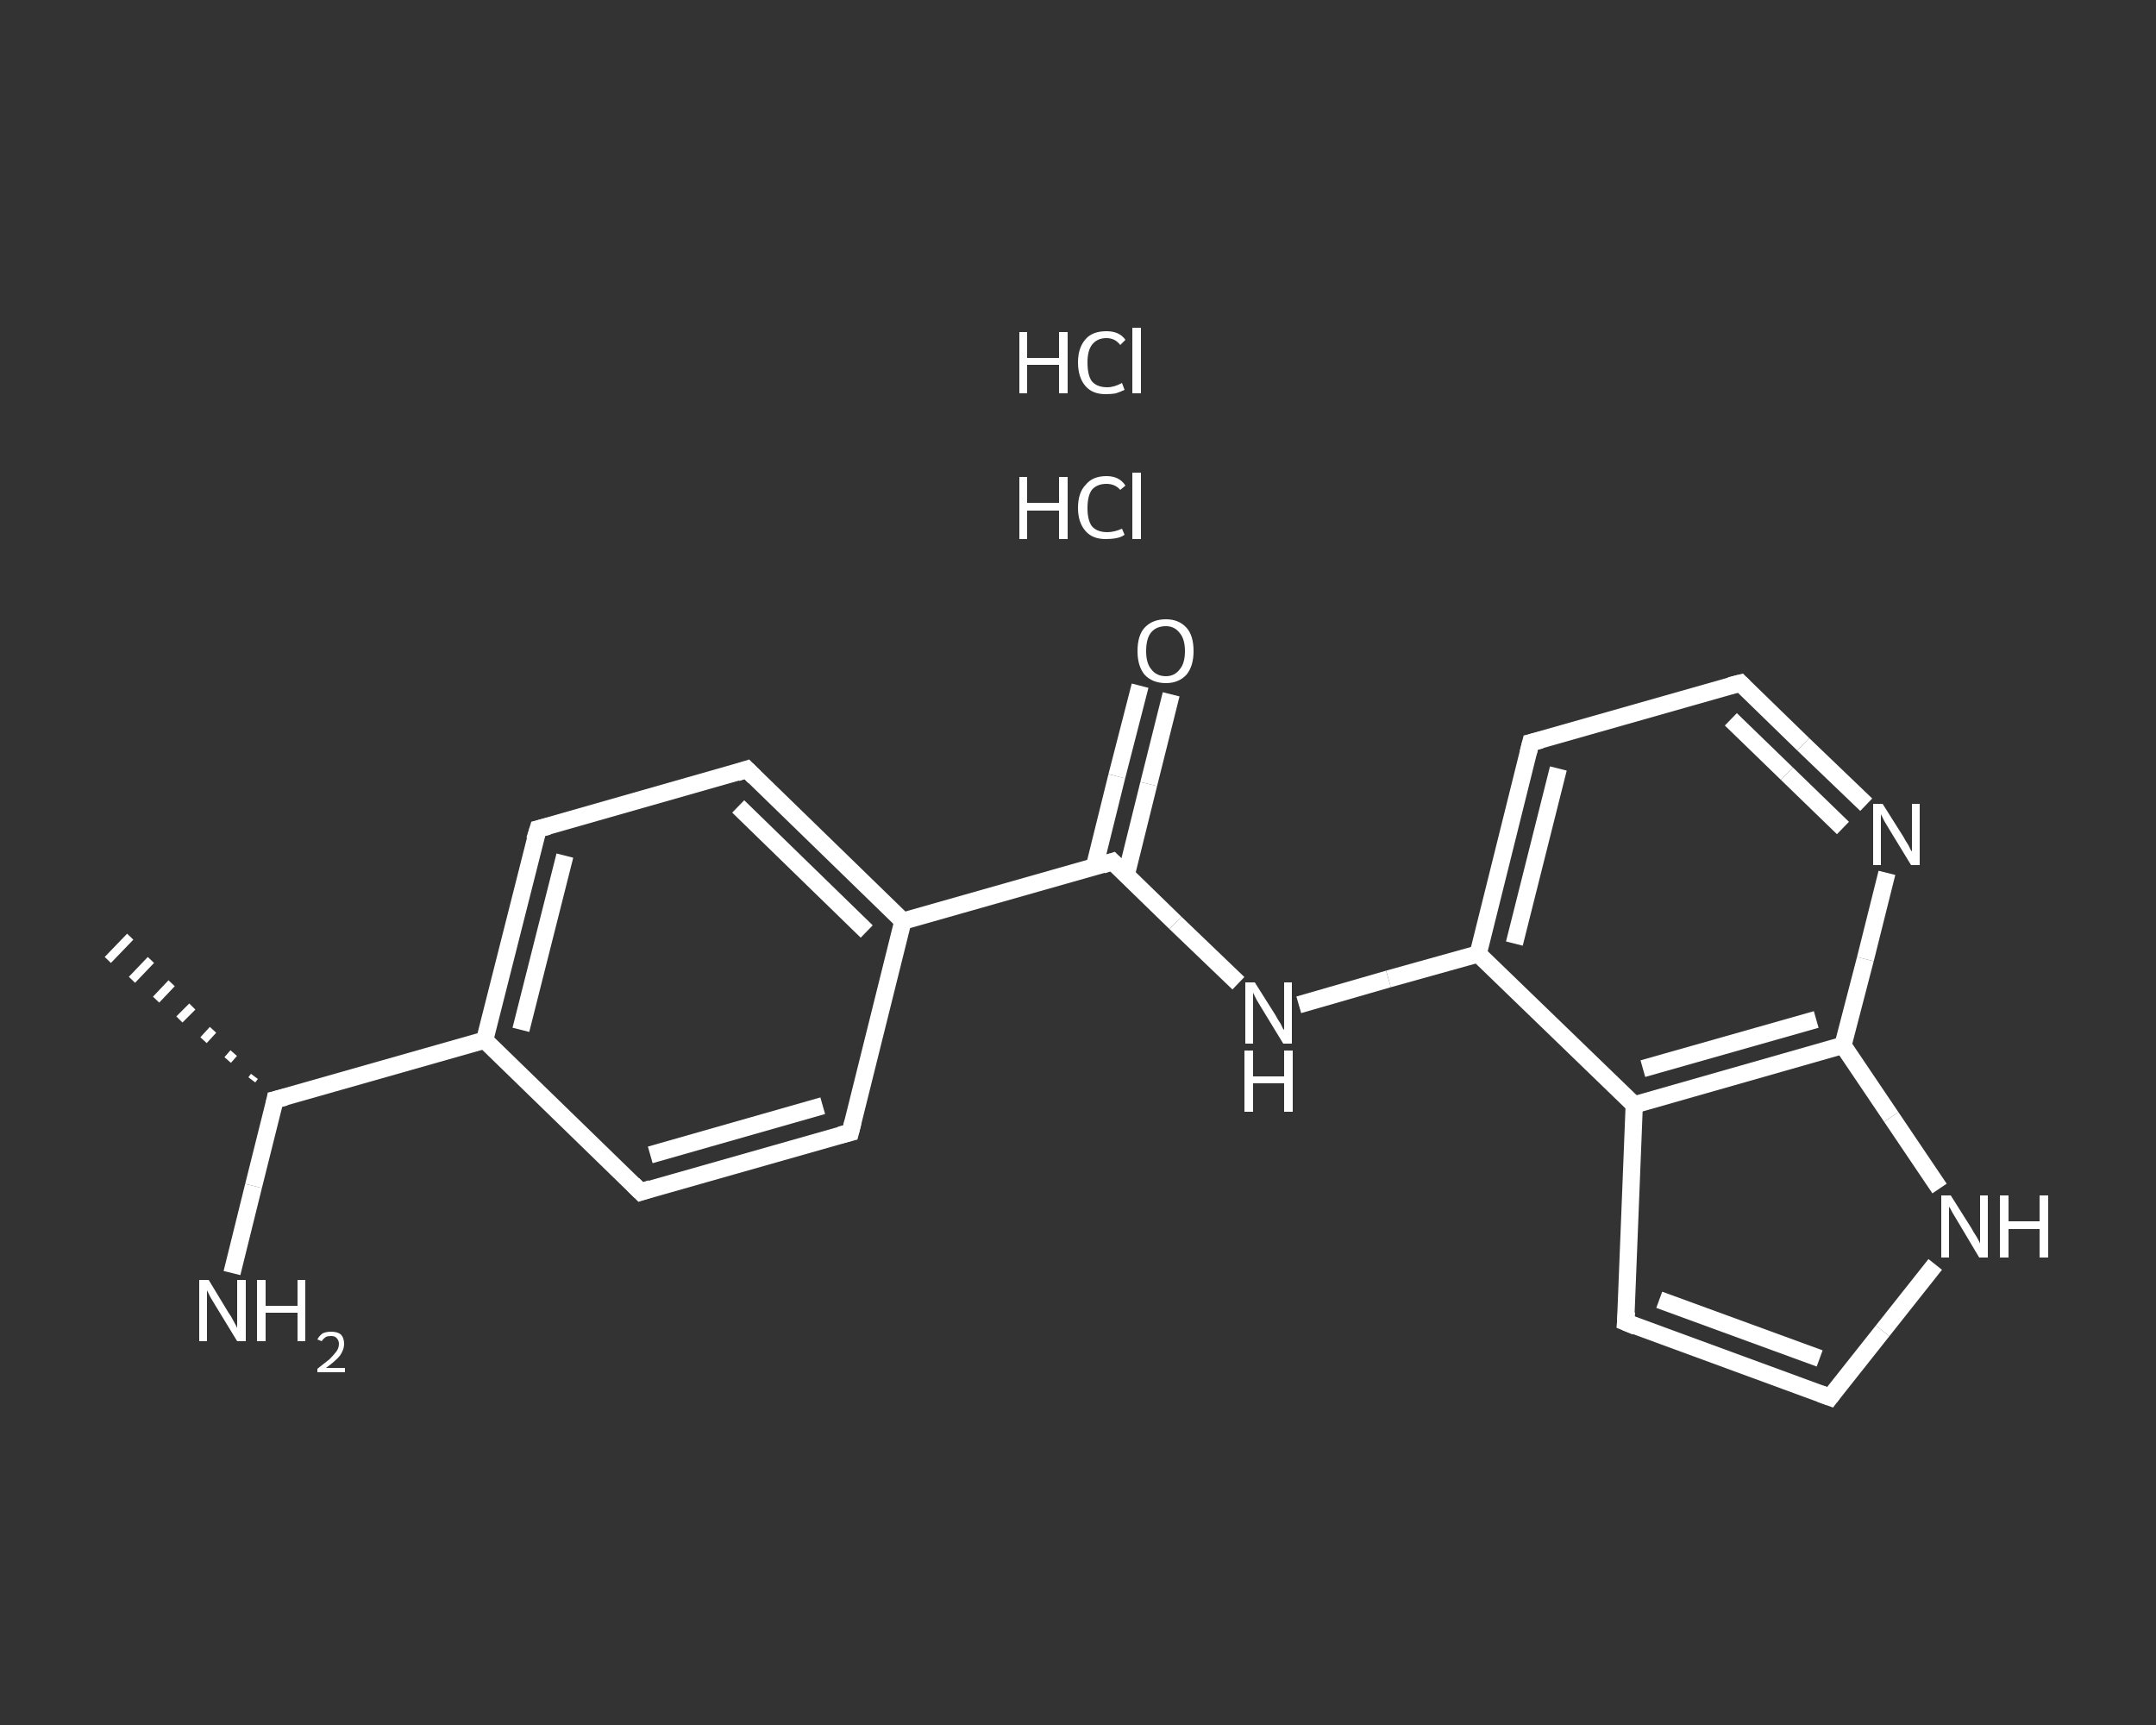 <?xml version='1.0' encoding='iso-8859-1'?>
<svg version='1.1' baseProfile='full'
              xmlns='http://www.w3.org/2000/svg'
                      xmlns:rdkit='http://www.rdkit.org/xml'
                      xmlns:xlink='http://www.w3.org/1999/xlink'
                  xml:space='preserve'
width='250px' height='200px' viewBox='0 0 250 200'>
<rect x="0" y="0" width="250" height="200" fill="#333333" stroke="none"/>
<!-- END OF HEADER -->
<rect style='opacity:1.0;fill:transparent;stroke:none' width='250.0' height='200.0' x='0.0' y='0.0'> </rect>
<path class='bond-0 atom-1 atom-0' d='M 29.2,125.2 L 29.5,124.8' style='fill:none;fill-rule:evenodd;stroke:#FFFFFF;stroke-width:1.0px;stroke-linecap:butt;stroke-linejoin:miter;stroke-opacity:1' />
<path class='bond-0 atom-1 atom-0' d='M 26.4,122.9 L 27.1,122.1' style='fill:none;fill-rule:evenodd;stroke:#FFFFFF;stroke-width:1.0px;stroke-linecap:butt;stroke-linejoin:miter;stroke-opacity:1' />
<path class='bond-0 atom-1 atom-0' d='M 23.6,120.6 L 24.7,119.4' style='fill:none;fill-rule:evenodd;stroke:#FFFFFF;stroke-width:1.0px;stroke-linecap:butt;stroke-linejoin:miter;stroke-opacity:1' />
<path class='bond-0 atom-1 atom-0' d='M 20.8,118.2 L 22.3,116.7' style='fill:none;fill-rule:evenodd;stroke:#FFFFFF;stroke-width:1.0px;stroke-linecap:butt;stroke-linejoin:miter;stroke-opacity:1' />
<path class='bond-0 atom-1 atom-0' d='M 18.1,115.9 L 19.9,114.0' style='fill:none;fill-rule:evenodd;stroke:#FFFFFF;stroke-width:1.0px;stroke-linecap:butt;stroke-linejoin:miter;stroke-opacity:1' />
<path class='bond-0 atom-1 atom-0' d='M 15.3,113.6 L 17.5,111.3' style='fill:none;fill-rule:evenodd;stroke:#FFFFFF;stroke-width:1.0px;stroke-linecap:butt;stroke-linejoin:miter;stroke-opacity:1' />
<path class='bond-0 atom-1 atom-0' d='M 12.5,111.3 L 15.1,108.6' style='fill:none;fill-rule:evenodd;stroke:#FFFFFF;stroke-width:1.0px;stroke-linecap:butt;stroke-linejoin:miter;stroke-opacity:1' />
<path class='bond-1 atom-1 atom-2' d='M 31.9,127.5 L 29.4,137.5' style='fill:none;fill-rule:evenodd;stroke:#FFFFFF;stroke-width:2.0px;stroke-linecap:butt;stroke-linejoin:miter;stroke-opacity:1' />
<path class='bond-1 atom-1 atom-2' d='M 29.4,137.5 L 26.9,147.6' style='fill:none;fill-rule:evenodd;stroke:#FFFFFF;stroke-width:2.0px;stroke-linecap:butt;stroke-linejoin:miter;stroke-opacity:1' />
<path class='bond-2 atom-1 atom-3' d='M 31.9,127.5 L 56.2,120.6' style='fill:none;fill-rule:evenodd;stroke:#FFFFFF;stroke-width:2.0px;stroke-linecap:butt;stroke-linejoin:miter;stroke-opacity:1' />
<path class='bond-3 atom-3 atom-4' d='M 56.2,120.6 L 62.4,96.1' style='fill:none;fill-rule:evenodd;stroke:#FFFFFF;stroke-width:2.0px;stroke-linecap:butt;stroke-linejoin:miter;stroke-opacity:1' />
<path class='bond-3 atom-3 atom-4' d='M 60.4,119.4 L 65.5,99.2' style='fill:none;fill-rule:evenodd;stroke:#FFFFFF;stroke-width:2.0px;stroke-linecap:butt;stroke-linejoin:miter;stroke-opacity:1' />
<path class='bond-4 atom-4 atom-5' d='M 62.4,96.1 L 86.6,89.2' style='fill:none;fill-rule:evenodd;stroke:#FFFFFF;stroke-width:2.0px;stroke-linecap:butt;stroke-linejoin:miter;stroke-opacity:1' />
<path class='bond-5 atom-5 atom-6' d='M 86.6,89.2 L 104.7,106.8' style='fill:none;fill-rule:evenodd;stroke:#FFFFFF;stroke-width:2.0px;stroke-linecap:butt;stroke-linejoin:miter;stroke-opacity:1' />
<path class='bond-5 atom-5 atom-6' d='M 85.6,93.5 L 100.5,108.0' style='fill:none;fill-rule:evenodd;stroke:#FFFFFF;stroke-width:2.0px;stroke-linecap:butt;stroke-linejoin:miter;stroke-opacity:1' />
<path class='bond-6 atom-6 atom-7' d='M 104.7,106.8 L 129.0,99.9' style='fill:none;fill-rule:evenodd;stroke:#FFFFFF;stroke-width:2.0px;stroke-linecap:butt;stroke-linejoin:miter;stroke-opacity:1' />
<path class='bond-7 atom-7 atom-8' d='M 130.6,101.4 L 133.2,90.9' style='fill:none;fill-rule:evenodd;stroke:#FFFFFF;stroke-width:2.0px;stroke-linecap:butt;stroke-linejoin:miter;stroke-opacity:1' />
<path class='bond-7 atom-7 atom-8' d='M 133.2,90.9 L 135.8,80.5' style='fill:none;fill-rule:evenodd;stroke:#FFFFFF;stroke-width:2.0px;stroke-linecap:butt;stroke-linejoin:miter;stroke-opacity:1' />
<path class='bond-7 atom-7 atom-8' d='M 126.9,100.5 L 129.5,90.0' style='fill:none;fill-rule:evenodd;stroke:#FFFFFF;stroke-width:2.0px;stroke-linecap:butt;stroke-linejoin:miter;stroke-opacity:1' />
<path class='bond-7 atom-7 atom-8' d='M 129.5,90.0 L 132.2,79.5' style='fill:none;fill-rule:evenodd;stroke:#FFFFFF;stroke-width:2.0px;stroke-linecap:butt;stroke-linejoin:miter;stroke-opacity:1' />
<path class='bond-8 atom-7 atom-9' d='M 129.0,99.9 L 136.3,107.0' style='fill:none;fill-rule:evenodd;stroke:#FFFFFF;stroke-width:2.0px;stroke-linecap:butt;stroke-linejoin:miter;stroke-opacity:1' />
<path class='bond-8 atom-7 atom-9' d='M 136.3,107.0 L 143.6,114.0' style='fill:none;fill-rule:evenodd;stroke:#FFFFFF;stroke-width:2.0px;stroke-linecap:butt;stroke-linejoin:miter;stroke-opacity:1' />
<path class='bond-9 atom-9 atom-10' d='M 150.6,116.5 L 161.0,113.5' style='fill:none;fill-rule:evenodd;stroke:#FFFFFF;stroke-width:2.0px;stroke-linecap:butt;stroke-linejoin:miter;stroke-opacity:1' />
<path class='bond-9 atom-9 atom-10' d='M 161.0,113.5 L 171.4,110.6' style='fill:none;fill-rule:evenodd;stroke:#FFFFFF;stroke-width:2.0px;stroke-linecap:butt;stroke-linejoin:miter;stroke-opacity:1' />
<path class='bond-10 atom-10 atom-11' d='M 171.4,110.6 L 177.5,86.1' style='fill:none;fill-rule:evenodd;stroke:#FFFFFF;stroke-width:2.0px;stroke-linecap:butt;stroke-linejoin:miter;stroke-opacity:1' />
<path class='bond-10 atom-10 atom-11' d='M 175.6,109.4 L 180.7,89.1' style='fill:none;fill-rule:evenodd;stroke:#FFFFFF;stroke-width:2.0px;stroke-linecap:butt;stroke-linejoin:miter;stroke-opacity:1' />
<path class='bond-11 atom-11 atom-12' d='M 177.5,86.1 L 201.8,79.2' style='fill:none;fill-rule:evenodd;stroke:#FFFFFF;stroke-width:2.0px;stroke-linecap:butt;stroke-linejoin:miter;stroke-opacity:1' />
<path class='bond-12 atom-12 atom-13' d='M 201.8,79.2 L 209.1,86.3' style='fill:none;fill-rule:evenodd;stroke:#FFFFFF;stroke-width:2.0px;stroke-linecap:butt;stroke-linejoin:miter;stroke-opacity:1' />
<path class='bond-12 atom-12 atom-13' d='M 209.1,86.3 L 216.4,93.3' style='fill:none;fill-rule:evenodd;stroke:#FFFFFF;stroke-width:2.0px;stroke-linecap:butt;stroke-linejoin:miter;stroke-opacity:1' />
<path class='bond-12 atom-12 atom-13' d='M 200.7,83.4 L 207.2,89.7' style='fill:none;fill-rule:evenodd;stroke:#FFFFFF;stroke-width:2.0px;stroke-linecap:butt;stroke-linejoin:miter;stroke-opacity:1' />
<path class='bond-12 atom-12 atom-13' d='M 207.2,89.7 L 213.7,96.0' style='fill:none;fill-rule:evenodd;stroke:#FFFFFF;stroke-width:2.0px;stroke-linecap:butt;stroke-linejoin:miter;stroke-opacity:1' />
<path class='bond-13 atom-13 atom-14' d='M 218.8,101.2 L 216.3,111.2' style='fill:none;fill-rule:evenodd;stroke:#FFFFFF;stroke-width:2.0px;stroke-linecap:butt;stroke-linejoin:miter;stroke-opacity:1' />
<path class='bond-13 atom-13 atom-14' d='M 216.3,111.2 L 213.7,121.2' style='fill:none;fill-rule:evenodd;stroke:#FFFFFF;stroke-width:2.0px;stroke-linecap:butt;stroke-linejoin:miter;stroke-opacity:1' />
<path class='bond-14 atom-14 atom-15' d='M 213.7,121.2 L 219.3,129.5' style='fill:none;fill-rule:evenodd;stroke:#FFFFFF;stroke-width:2.0px;stroke-linecap:butt;stroke-linejoin:miter;stroke-opacity:1' />
<path class='bond-14 atom-14 atom-15' d='M 219.3,129.5 L 224.9,137.8' style='fill:none;fill-rule:evenodd;stroke:#FFFFFF;stroke-width:2.0px;stroke-linecap:butt;stroke-linejoin:miter;stroke-opacity:1' />
<path class='bond-15 atom-15 atom-16' d='M 224.4,146.6 L 218.3,154.3' style='fill:none;fill-rule:evenodd;stroke:#FFFFFF;stroke-width:2.0px;stroke-linecap:butt;stroke-linejoin:miter;stroke-opacity:1' />
<path class='bond-15 atom-15 atom-16' d='M 218.3,154.3 L 212.2,162.0' style='fill:none;fill-rule:evenodd;stroke:#FFFFFF;stroke-width:2.0px;stroke-linecap:butt;stroke-linejoin:miter;stroke-opacity:1' />
<path class='bond-16 atom-16 atom-17' d='M 212.2,162.0 L 188.5,153.3' style='fill:none;fill-rule:evenodd;stroke:#FFFFFF;stroke-width:2.0px;stroke-linecap:butt;stroke-linejoin:miter;stroke-opacity:1' />
<path class='bond-16 atom-16 atom-17' d='M 211.0,157.5 L 192.4,150.7' style='fill:none;fill-rule:evenodd;stroke:#FFFFFF;stroke-width:2.0px;stroke-linecap:butt;stroke-linejoin:miter;stroke-opacity:1' />
<path class='bond-17 atom-17 atom-18' d='M 188.5,153.3 L 189.5,128.1' style='fill:none;fill-rule:evenodd;stroke:#FFFFFF;stroke-width:2.0px;stroke-linecap:butt;stroke-linejoin:miter;stroke-opacity:1' />
<path class='bond-18 atom-6 atom-19' d='M 104.7,106.8 L 98.6,131.3' style='fill:none;fill-rule:evenodd;stroke:#FFFFFF;stroke-width:2.0px;stroke-linecap:butt;stroke-linejoin:miter;stroke-opacity:1' />
<path class='bond-19 atom-19 atom-20' d='M 98.6,131.3 L 74.3,138.2' style='fill:none;fill-rule:evenodd;stroke:#FFFFFF;stroke-width:2.0px;stroke-linecap:butt;stroke-linejoin:miter;stroke-opacity:1' />
<path class='bond-19 atom-19 atom-20' d='M 95.4,128.2 L 75.4,133.9' style='fill:none;fill-rule:evenodd;stroke:#FFFFFF;stroke-width:2.0px;stroke-linecap:butt;stroke-linejoin:miter;stroke-opacity:1' />
<path class='bond-20 atom-20 atom-3' d='M 74.3,138.2 L 56.2,120.6' style='fill:none;fill-rule:evenodd;stroke:#FFFFFF;stroke-width:2.0px;stroke-linecap:butt;stroke-linejoin:miter;stroke-opacity:1' />
<path class='bond-21 atom-18 atom-10' d='M 189.5,128.1 L 171.4,110.6' style='fill:none;fill-rule:evenodd;stroke:#FFFFFF;stroke-width:2.0px;stroke-linecap:butt;stroke-linejoin:miter;stroke-opacity:1' />
<path class='bond-22 atom-18 atom-14' d='M 189.5,128.1 L 213.7,121.2' style='fill:none;fill-rule:evenodd;stroke:#FFFFFF;stroke-width:2.0px;stroke-linecap:butt;stroke-linejoin:miter;stroke-opacity:1' />
<path class='bond-22 atom-18 atom-14' d='M 190.5,123.9 L 210.6,118.2' style='fill:none;fill-rule:evenodd;stroke:#FFFFFF;stroke-width:2.0px;stroke-linecap:butt;stroke-linejoin:miter;stroke-opacity:1' />
<path d='M 31.8,128.0 L 31.9,127.5 L 33.1,127.2' style='fill:none;stroke:#FFFFFF;stroke-width:2.0px;stroke-linecap:butt;stroke-linejoin:miter;stroke-opacity:1;' />
<path d='M 62.0,97.4 L 62.4,96.1 L 63.6,95.8' style='fill:none;stroke:#FFFFFF;stroke-width:2.0px;stroke-linecap:butt;stroke-linejoin:miter;stroke-opacity:1;' />
<path d='M 85.4,89.6 L 86.6,89.2 L 87.5,90.1' style='fill:none;stroke:#FFFFFF;stroke-width:2.0px;stroke-linecap:butt;stroke-linejoin:miter;stroke-opacity:1;' />
<path d='M 127.8,100.3 L 129.0,99.9 L 129.4,100.3' style='fill:none;stroke:#FFFFFF;stroke-width:2.0px;stroke-linecap:butt;stroke-linejoin:miter;stroke-opacity:1;' />
<path d='M 177.2,87.3 L 177.5,86.1 L 178.7,85.8' style='fill:none;stroke:#FFFFFF;stroke-width:2.0px;stroke-linecap:butt;stroke-linejoin:miter;stroke-opacity:1;' />
<path d='M 200.6,79.5 L 201.8,79.2 L 202.2,79.6' style='fill:none;stroke:#FFFFFF;stroke-width:2.0px;stroke-linecap:butt;stroke-linejoin:miter;stroke-opacity:1;' />
<path d='M 212.5,161.6 L 212.2,162.0 L 211.1,161.6' style='fill:none;stroke:#FFFFFF;stroke-width:2.0px;stroke-linecap:butt;stroke-linejoin:miter;stroke-opacity:1;' />
<path d='M 189.7,153.8 L 188.5,153.3 L 188.6,152.1' style='fill:none;stroke:#FFFFFF;stroke-width:2.0px;stroke-linecap:butt;stroke-linejoin:miter;stroke-opacity:1;' />
<path d='M 98.9,130.1 L 98.6,131.3 L 97.4,131.6' style='fill:none;stroke:#FFFFFF;stroke-width:2.0px;stroke-linecap:butt;stroke-linejoin:miter;stroke-opacity:1;' />
<path d='M 75.5,137.8 L 74.3,138.2 L 73.4,137.3' style='fill:none;stroke:#FFFFFF;stroke-width:2.0px;stroke-linecap:butt;stroke-linejoin:miter;stroke-opacity:1;' />
<path class='atom-2' d='M 24.2 148.4
L 26.5 152.2
Q 26.8 152.6, 27.1 153.2
Q 27.5 153.9, 27.5 154.0
L 27.5 148.4
L 28.5 148.4
L 28.5 155.5
L 27.5 155.5
L 25.0 151.4
Q 24.7 150.9, 24.4 150.4
Q 24.1 149.8, 24.0 149.6
L 24.0 155.5
L 23.1 155.5
L 23.1 148.4
L 24.2 148.4
' fill='#FFFFFF'/>
<path class='atom-2' d='M 29.8 148.4
L 30.8 148.4
L 30.8 151.4
L 34.5 151.4
L 34.5 148.4
L 35.4 148.4
L 35.4 155.5
L 34.5 155.5
L 34.5 152.2
L 30.8 152.2
L 30.8 155.5
L 29.8 155.5
L 29.8 148.4
' fill='#FFFFFF'/>
<path class='atom-2' d='M 36.8 155.3
Q 37.0 154.9, 37.4 154.6
Q 37.8 154.4, 38.4 154.4
Q 39.1 154.4, 39.5 154.7
Q 39.9 155.1, 39.9 155.8
Q 39.9 156.5, 39.4 157.2
Q 38.9 157.8, 37.8 158.6
L 40.0 158.6
L 40.0 159.1
L 36.8 159.1
L 36.8 158.7
Q 37.7 158.0, 38.2 157.6
Q 38.7 157.1, 39.0 156.7
Q 39.3 156.3, 39.3 155.8
Q 39.3 155.4, 39.0 155.1
Q 38.8 154.9, 38.4 154.9
Q 38.0 154.9, 37.8 155.0
Q 37.5 155.2, 37.3 155.5
L 36.8 155.3
' fill='#FFFFFF'/>
<path class='atom-8' d='M 131.9 75.5
Q 131.9 73.7, 132.7 72.8
Q 133.6 71.8, 135.2 71.8
Q 136.7 71.8, 137.6 72.8
Q 138.4 73.7, 138.4 75.5
Q 138.4 77.2, 137.6 78.2
Q 136.7 79.2, 135.2 79.2
Q 133.6 79.2, 132.7 78.2
Q 131.9 77.2, 131.9 75.5
M 135.2 78.4
Q 136.2 78.4, 136.8 77.6
Q 137.4 76.9, 137.4 75.5
Q 137.4 74.1, 136.8 73.4
Q 136.2 72.6, 135.2 72.6
Q 134.1 72.6, 133.5 73.3
Q 132.9 74.0, 132.9 75.5
Q 132.9 76.9, 133.5 77.6
Q 134.1 78.4, 135.2 78.4
' fill='#FFFFFF'/>
<path class='atom-9' d='M 145.5 113.9
L 147.9 117.7
Q 148.1 118.1, 148.5 118.7
Q 148.8 119.4, 148.9 119.4
L 148.9 113.9
L 149.8 113.9
L 149.8 121.0
L 148.8 121.0
L 146.3 116.9
Q 146.0 116.4, 145.7 115.9
Q 145.4 115.3, 145.3 115.1
L 145.3 121.0
L 144.4 121.0
L 144.4 113.9
L 145.5 113.9
' fill='#FFFFFF'/>
<path class='atom-9' d='M 144.3 121.8
L 145.3 121.8
L 145.3 124.8
L 148.9 124.8
L 148.9 121.8
L 149.9 121.8
L 149.9 128.9
L 148.9 128.9
L 148.9 125.6
L 145.3 125.6
L 145.3 128.9
L 144.3 128.9
L 144.3 121.8
' fill='#FFFFFF'/>
<path class='atom-13' d='M 218.3 93.2
L 220.7 97.0
Q 220.9 97.4, 221.3 98.0
Q 221.6 98.7, 221.7 98.7
L 221.7 93.2
L 222.6 93.2
L 222.6 100.3
L 221.6 100.3
L 219.1 96.2
Q 218.8 95.7, 218.5 95.2
Q 218.2 94.6, 218.1 94.4
L 218.1 100.3
L 217.2 100.3
L 217.2 93.2
L 218.3 93.2
' fill='#FFFFFF'/>
<path class='atom-15' d='M 226.2 138.6
L 228.6 142.4
Q 228.8 142.8, 229.2 143.4
Q 229.6 144.1, 229.6 144.2
L 229.6 138.6
L 230.5 138.6
L 230.5 145.8
L 229.5 145.8
L 227.0 141.6
Q 226.7 141.1, 226.4 140.6
Q 226.1 140.0, 226.0 139.9
L 226.0 145.8
L 225.1 145.8
L 225.1 138.6
L 226.2 138.6
' fill='#FFFFFF'/>
<path class='atom-15' d='M 231.9 138.6
L 232.9 138.6
L 232.9 141.6
L 236.5 141.6
L 236.5 138.6
L 237.5 138.6
L 237.5 145.8
L 236.5 145.8
L 236.5 142.5
L 232.9 142.5
L 232.9 145.8
L 231.9 145.8
L 231.9 138.6
' fill='#FFFFFF'/>
<path class='atom-21' d='M 118.2 55.3
L 119.1 55.3
L 119.1 58.3
L 122.8 58.3
L 122.8 55.3
L 123.8 55.3
L 123.8 62.5
L 122.8 62.5
L 122.8 59.2
L 119.1 59.2
L 119.1 62.5
L 118.2 62.5
L 118.2 55.3
' fill='#FFFFFF'/>
<path class='atom-21' d='M 125.0 58.9
Q 125.0 57.1, 125.9 56.2
Q 126.7 55.2, 128.3 55.2
Q 129.8 55.2, 130.5 56.3
L 129.9 56.8
Q 129.3 56.1, 128.3 56.1
Q 127.2 56.1, 126.6 56.8
Q 126.1 57.5, 126.1 58.9
Q 126.1 60.3, 126.6 61.0
Q 127.2 61.7, 128.4 61.7
Q 129.2 61.7, 130.1 61.3
L 130.4 62.0
Q 130.0 62.3, 129.4 62.4
Q 128.9 62.5, 128.2 62.5
Q 126.7 62.5, 125.9 61.6
Q 125.0 60.6, 125.0 58.9
' fill='#FFFFFF'/>
<path class='atom-21' d='M 131.3 54.8
L 132.3 54.8
L 132.3 62.5
L 131.3 62.5
L 131.3 54.8
' fill='#FFFFFF'/>
<path class='atom-22' d='M 118.2 38.5
L 119.1 38.5
L 119.1 41.5
L 122.8 41.5
L 122.8 38.5
L 123.8 38.5
L 123.8 45.6
L 122.8 45.6
L 122.8 42.3
L 119.1 42.3
L 119.1 45.6
L 118.2 45.6
L 118.2 38.5
' fill='#FFFFFF'/>
<path class='atom-22' d='M 125.0 42.0
Q 125.0 40.3, 125.9 39.3
Q 126.7 38.4, 128.3 38.4
Q 129.8 38.4, 130.5 39.4
L 129.9 40.0
Q 129.3 39.2, 128.3 39.2
Q 127.2 39.2, 126.6 40.0
Q 126.1 40.7, 126.1 42.0
Q 126.1 43.5, 126.6 44.2
Q 127.2 44.9, 128.4 44.9
Q 129.2 44.9, 130.1 44.4
L 130.4 45.2
Q 130.0 45.4, 129.4 45.6
Q 128.9 45.7, 128.2 45.7
Q 126.7 45.7, 125.9 44.8
Q 125.0 43.8, 125.0 42.0
' fill='#FFFFFF'/>
<path class='atom-22' d='M 131.3 38.0
L 132.3 38.0
L 132.3 45.6
L 131.3 45.6
L 131.3 38.0
' fill='#FFFFFF'/>
</svg>
